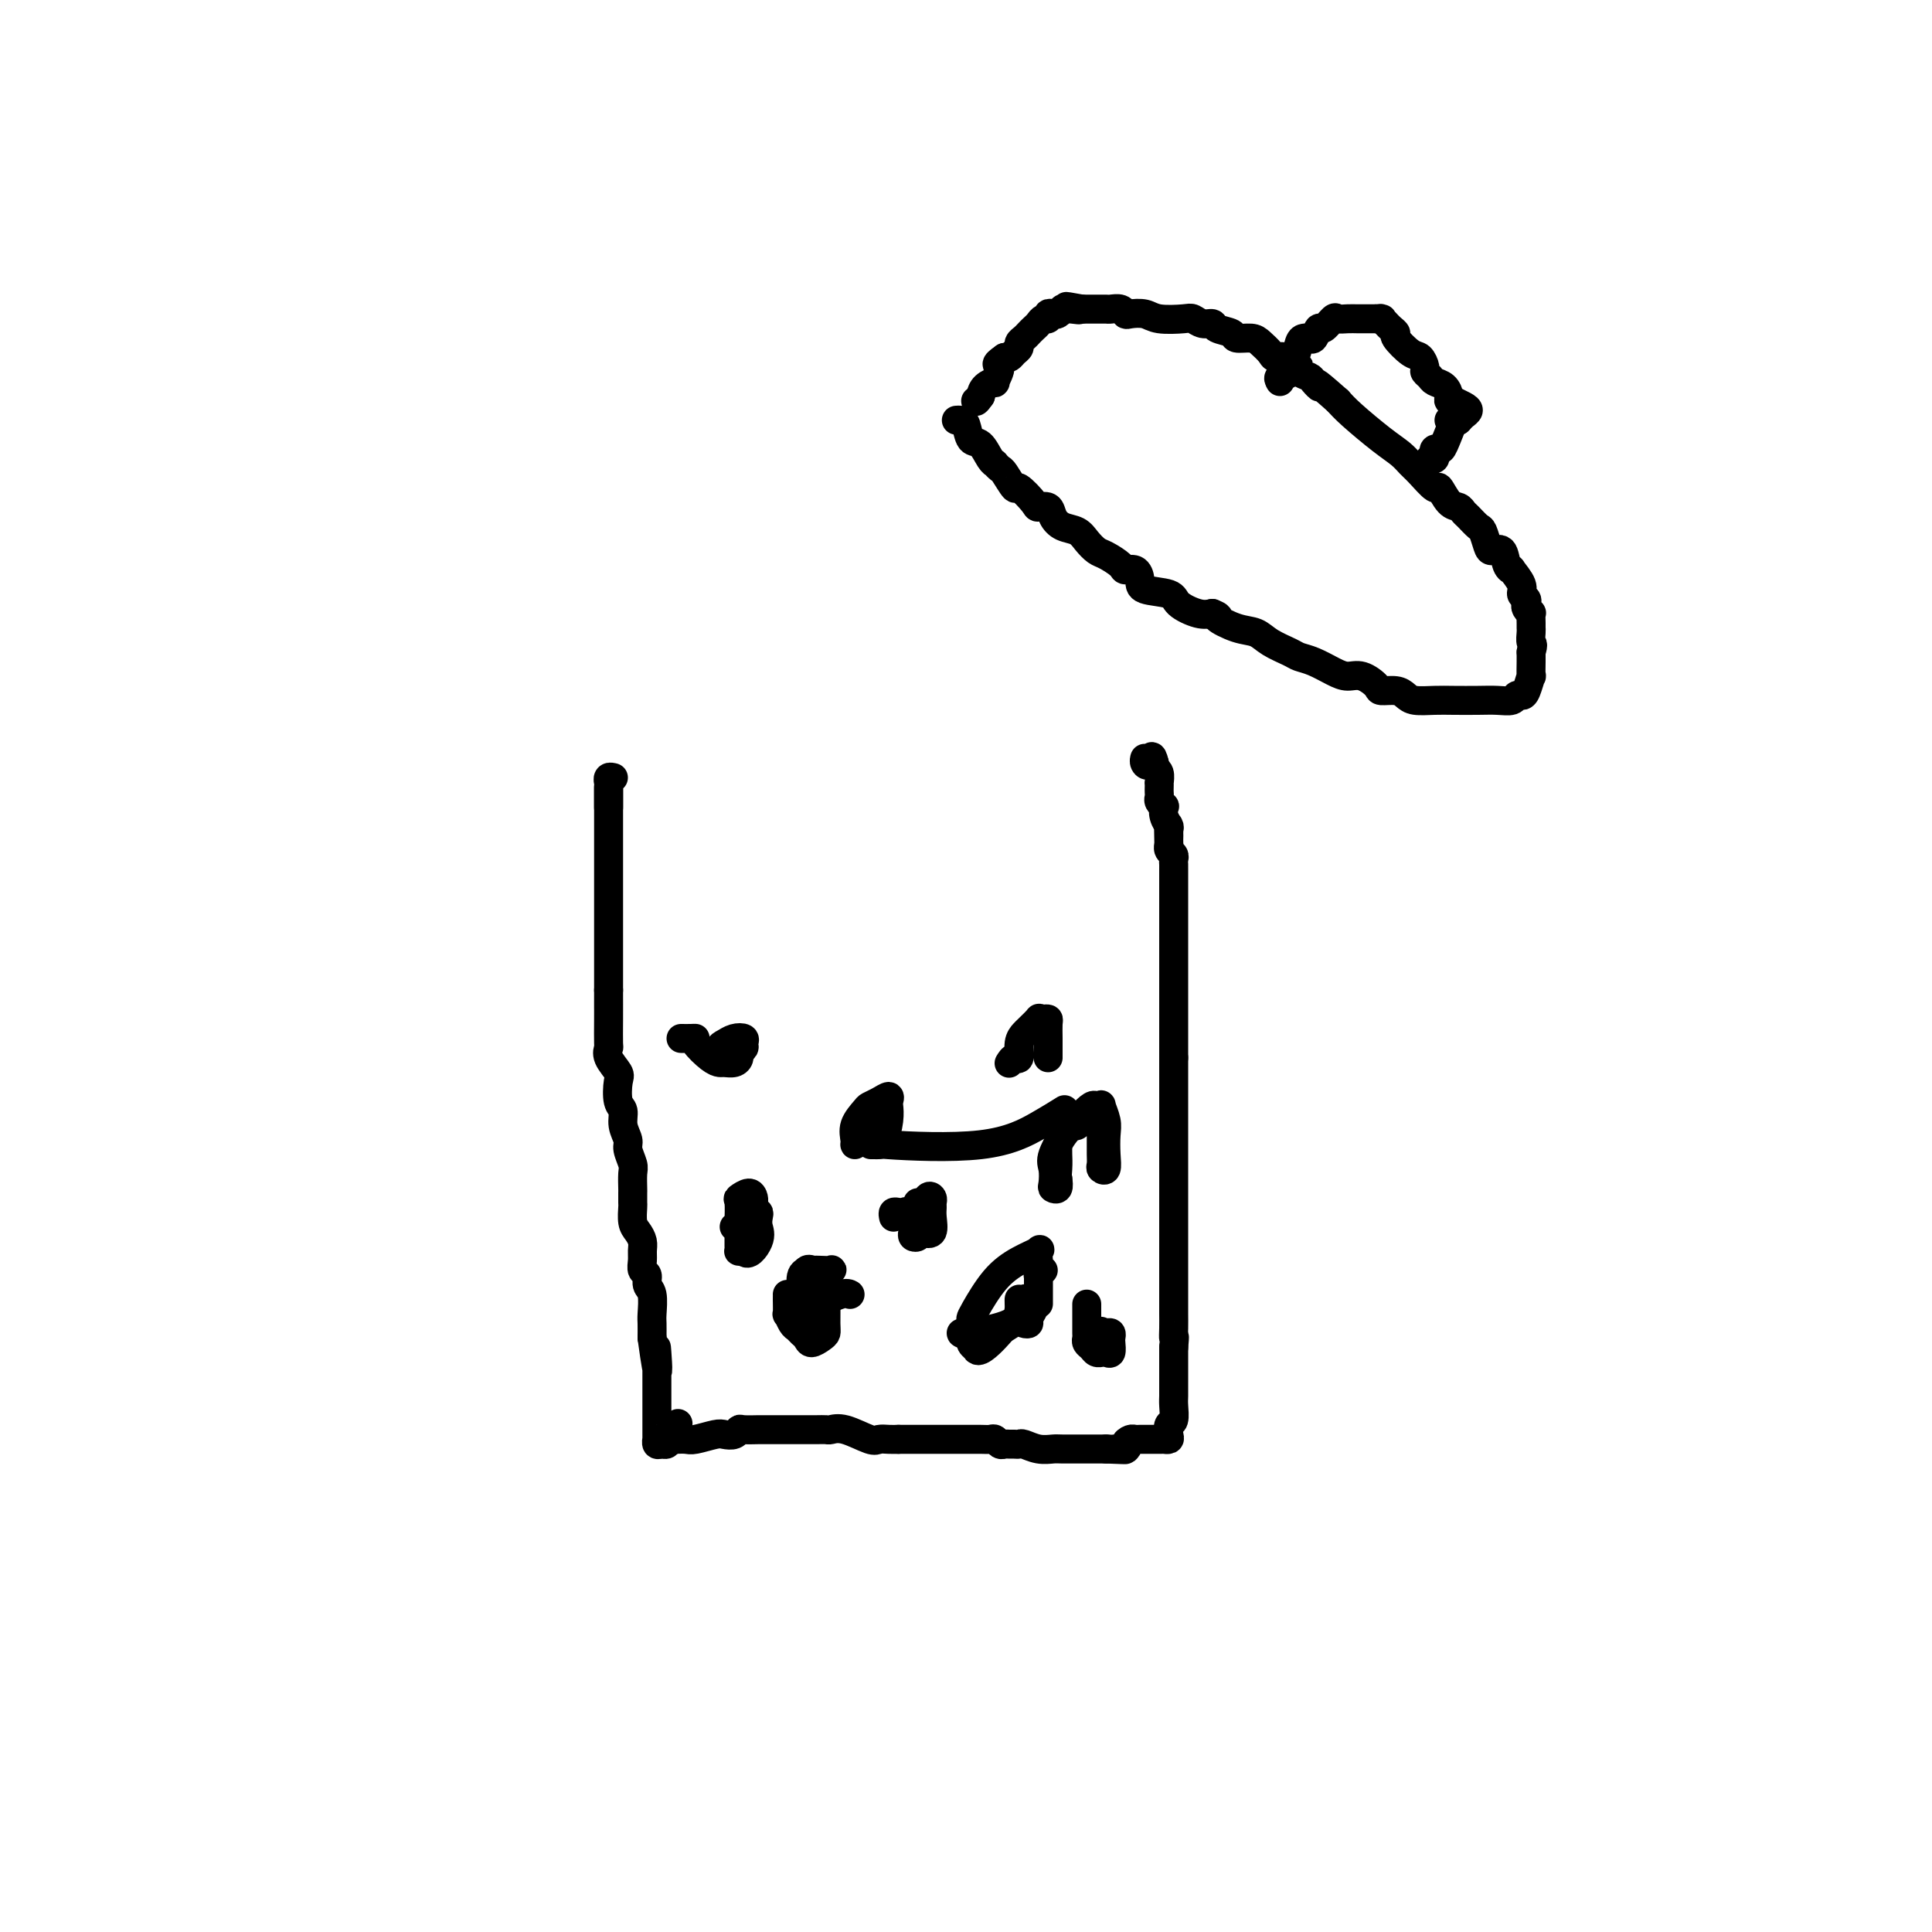 <svg viewBox='0 0 400 400' version='1.1' xmlns='http://www.w3.org/2000/svg' xmlns:xlink='http://www.w3.org/1999/xlink'><g fill='none' stroke='#000000' stroke-width='6' stroke-linecap='round' stroke-linejoin='round'><path d='M126,163c0.000,0.596 0.000,1.191 0,2c0.000,0.809 0.000,1.830 0,2c0.000,0.170 0.000,-0.513 0,0c0.000,0.513 0.000,2.221 0,3c-0.000,0.779 0.000,0.627 0,1c0.000,0.373 -0.000,1.269 0,2c0.000,0.731 0.000,1.298 0,2c0.000,0.702 0.000,1.541 0,2c0.000,0.459 -0.000,0.539 0,1c0.000,0.461 0.000,1.305 0,2c-0.000,0.695 -0.000,1.242 0,2c0.000,0.758 0.000,1.728 0,2c0.000,0.272 0.000,-0.153 0,0c0.000,0.153 -0.000,0.885 0,2c0.000,1.115 0.000,2.614 0,3c0.000,0.386 0.000,-0.341 0,0c0.000,0.341 0.000,1.749 0,3c0.000,1.251 0.000,2.343 0,3c0.000,0.657 0.000,0.877 0,2c0.000,1.123 0.000,3.148 0,4c0.000,0.852 0.000,0.529 0,1c0.000,0.471 0.000,1.735 0,3'/><path d='M126,205c-0.001,6.786 -0.002,2.751 0,2c0.002,-0.751 0.008,1.781 0,4c-0.008,2.219 -0.030,4.125 0,5c0.030,0.875 0.112,0.717 0,1c-0.112,0.283 -0.418,1.005 0,2c0.418,0.995 1.561,2.261 2,3c0.439,0.739 0.174,0.950 0,2c-0.174,1.050 -0.258,2.937 0,4c0.258,1.063 0.857,1.300 1,2c0.143,0.700 -0.172,1.863 0,3c0.172,1.137 0.831,2.249 1,3c0.169,0.751 -0.151,1.142 0,2c0.151,0.858 0.772,2.185 1,3c0.228,0.815 0.061,1.120 0,2c-0.061,0.880 -0.017,2.337 0,3c0.017,0.663 0.007,0.534 0,1c-0.007,0.466 -0.012,1.528 0,2c0.012,0.472 0.042,0.353 0,1c-0.042,0.647 -0.154,2.060 0,3c0.154,0.940 0.576,1.408 1,2c0.424,0.592 0.850,1.309 1,2c0.150,0.691 0.025,1.354 0,2c-0.025,0.646 0.050,1.273 0,2c-0.050,0.727 -0.224,1.553 0,2c0.224,0.447 0.844,0.513 1,1c0.156,0.487 -0.154,1.393 0,2c0.154,0.607 0.773,0.915 1,2c0.227,1.085 0.061,2.946 0,4c-0.061,1.054 -0.017,1.301 0,2c0.017,0.699 0.009,1.849 0,3'/><path d='M135,277c1.619,11.786 1.166,5.250 1,3c-0.166,-2.250 -0.044,-0.214 0,1c0.044,1.214 0.012,1.607 0,2c-0.012,0.393 -0.003,0.787 0,1c0.003,0.213 0.001,0.246 0,1c-0.001,0.754 -0.000,2.229 0,3c0.000,0.771 0.000,0.836 0,1c-0.000,0.164 -0.000,0.425 0,1c0.000,0.575 0.000,1.462 0,2c-0.000,0.538 -0.000,0.726 0,1c0.000,0.274 0.000,0.633 0,1c-0.000,0.367 -0.001,0.743 0,1c0.001,0.257 0.003,0.394 0,1c-0.003,0.606 -0.012,1.680 0,2c0.012,0.320 0.044,-0.114 0,0c-0.044,0.114 -0.166,0.774 0,1c0.166,0.226 0.619,0.016 1,0c0.381,-0.016 0.690,0.161 1,0c0.310,-0.161 0.622,-0.659 1,-1c0.378,-0.341 0.822,-0.526 1,-1c0.178,-0.474 0.089,-1.237 0,-2'/><path d='M140,295c0.667,-0.500 0.333,-0.250 0,0'/><path d='M138,298c0.362,-0.002 0.723,-0.004 1,0c0.277,0.004 0.468,0.015 1,0c0.532,-0.015 1.403,-0.056 2,0c0.597,0.056 0.920,0.207 2,0c1.080,-0.207 2.917,-0.774 4,-1c1.083,-0.226 1.411,-0.113 2,0c0.589,0.113 1.437,0.226 2,0c0.563,-0.226 0.840,-0.793 1,-1c0.160,-0.207 0.202,-0.056 1,0c0.798,0.056 2.352,0.015 3,0c0.648,-0.015 0.389,-0.004 1,0c0.611,0.004 2.090,0.001 3,0c0.910,-0.001 1.251,0.000 2,0c0.749,-0.000 1.906,-0.002 3,0c1.094,0.002 2.125,0.008 3,0c0.875,-0.008 1.596,-0.030 2,0c0.404,0.030 0.492,0.113 1,0c0.508,-0.113 1.434,-0.423 3,0c1.566,0.423 3.770,1.577 5,2c1.230,0.423 1.485,0.114 2,0c0.515,-0.114 1.290,-0.033 2,0c0.710,0.033 1.355,0.016 2,0'/><path d='M186,298c7.903,-0.000 3.661,-0.000 2,0c-1.661,0.000 -0.742,0.000 0,0c0.742,-0.000 1.305,-0.000 2,0c0.695,0.000 1.522,0.000 2,0c0.478,-0.000 0.607,-0.000 1,0c0.393,0.000 1.051,0.000 2,0c0.949,-0.000 2.191,-0.001 3,0c0.809,0.001 1.187,0.004 2,0c0.813,-0.004 2.063,-0.015 3,0c0.937,0.015 1.560,0.057 2,0c0.440,-0.057 0.695,-0.211 1,0c0.305,0.211 0.659,0.789 1,1c0.341,0.211 0.667,0.056 1,0c0.333,-0.056 0.672,-0.011 1,0c0.328,0.011 0.644,-0.011 1,0c0.356,0.011 0.750,0.056 1,0c0.250,-0.056 0.354,-0.211 1,0c0.646,0.211 1.832,0.789 3,1c1.168,0.211 2.316,0.057 3,0c0.684,-0.057 0.904,-0.015 2,0c1.096,0.015 3.068,0.004 4,0c0.932,-0.004 0.823,-0.001 1,0c0.177,0.001 0.638,0.000 1,0c0.362,-0.000 0.623,-0.000 1,0c0.377,0.000 0.871,0.000 1,0c0.129,-0.000 -0.106,-0.000 0,0c0.106,0.000 0.553,0.000 1,0'/><path d='M229,300c6.980,0.297 2.931,0.041 2,0c-0.931,-0.041 1.256,0.133 2,0c0.744,-0.133 0.046,-0.571 0,-1c-0.046,-0.429 0.561,-0.847 1,-1c0.439,-0.153 0.709,-0.041 1,0c0.291,0.041 0.603,0.011 1,0c0.397,-0.011 0.880,-0.003 1,0c0.120,0.003 -0.121,0.001 0,0c0.121,-0.001 0.606,-0.000 1,0c0.394,0.000 0.698,0.001 1,0c0.302,-0.001 0.603,-0.002 1,0c0.397,0.002 0.890,0.007 1,0c0.110,-0.007 -0.163,-0.027 0,0c0.163,0.027 0.762,0.103 1,0c0.238,-0.103 0.116,-0.383 0,-1c-0.116,-0.617 -0.227,-1.572 0,-2c0.227,-0.428 0.793,-0.331 1,-1c0.207,-0.669 0.055,-2.105 0,-3c-0.055,-0.895 -0.015,-1.251 0,-2c0.015,-0.749 0.004,-1.891 0,-3c-0.004,-1.109 -0.001,-2.183 0,-3c0.001,-0.817 0.000,-1.376 0,-2c-0.000,-0.624 -0.000,-1.312 0,-2'/><path d='M243,279c0.309,-3.313 0.083,-2.096 0,-2c-0.083,0.096 -0.022,-0.928 0,-2c0.022,-1.072 0.006,-2.192 0,-3c-0.006,-0.808 -0.002,-1.305 0,-2c0.002,-0.695 0.000,-1.590 0,-2c-0.000,-0.410 -0.000,-0.335 0,-1c0.000,-0.665 0.000,-2.069 0,-3c-0.000,-0.931 -0.000,-1.388 0,-2c0.000,-0.612 0.000,-1.381 0,-2c-0.000,-0.619 -0.000,-1.090 0,-2c0.000,-0.910 0.000,-2.259 0,-3c-0.000,-0.741 -0.000,-0.874 0,-1c0.000,-0.126 0.000,-0.246 0,-1c-0.000,-0.754 -0.000,-2.143 0,-3c0.000,-0.857 0.000,-1.183 0,-2c-0.000,-0.817 -0.000,-2.125 0,-3c0.000,-0.875 0.000,-1.319 0,-2c-0.000,-0.681 -0.000,-1.601 0,-2c0.000,-0.399 0.000,-0.277 0,-1c-0.000,-0.723 -0.000,-2.290 0,-3c0.000,-0.710 0.000,-0.564 0,-1c-0.000,-0.436 -0.000,-1.453 0,-2c0.000,-0.547 0.000,-0.623 0,-1c-0.000,-0.377 -0.000,-1.056 0,-2c0.000,-0.944 0.000,-2.155 0,-3c-0.000,-0.845 -0.000,-1.326 0,-2c0.000,-0.674 0.000,-1.543 0,-2c-0.000,-0.457 -0.000,-0.504 0,-1c0.000,-0.496 0.000,-1.441 0,-2c-0.000,-0.559 0.000,-0.731 0,-1c0.000,-0.269 0.000,-0.634 0,-1'/><path d='M243,219c0.000,-9.870 -0.000,-4.546 0,-3c0.000,1.546 0.000,-0.685 0,-2c0.000,-1.315 0.000,-1.715 0,-2c0.000,-0.285 0.000,-0.455 0,-1c-0.000,-0.545 0.000,-1.464 0,-2c-0.000,-0.536 -0.000,-0.690 0,-1c0.000,-0.310 0.000,-0.775 0,-1c-0.000,-0.225 -0.000,-0.210 0,-1c0.000,-0.790 0.000,-2.385 0,-3c-0.000,-0.615 -0.000,-0.248 0,-1c0.000,-0.752 0.000,-2.621 0,-4c-0.000,-1.379 -0.000,-2.268 0,-3c0.000,-0.732 0.000,-1.305 0,-2c-0.000,-0.695 -0.000,-1.510 0,-2c0.000,-0.490 0.000,-0.656 0,-1c-0.000,-0.344 -0.000,-0.866 0,-1c0.000,-0.134 0.000,0.118 0,0c-0.000,-0.118 -0.000,-0.608 0,-1c0.000,-0.392 0.000,-0.685 0,-1c-0.000,-0.315 -0.000,-0.651 0,-1c0.000,-0.349 0.000,-0.709 0,-1c-0.000,-0.291 -0.000,-0.512 0,-1c0.000,-0.488 0.001,-1.244 0,-2c-0.001,-0.756 -0.004,-1.512 0,-2c0.004,-0.488 0.015,-0.709 0,-1c-0.015,-0.291 -0.057,-0.653 0,-1c0.057,-0.347 0.211,-0.681 0,-1c-0.211,-0.319 -0.788,-0.624 -1,-1c-0.212,-0.376 -0.061,-0.822 0,-1c0.061,-0.178 0.030,-0.089 0,0'/><path d='M242,175c-0.150,-7.209 -0.026,-3.232 0,-2c0.026,1.232 -0.044,-0.282 0,-1c0.044,-0.718 0.204,-0.640 0,-1c-0.204,-0.360 -0.773,-1.157 -1,-2c-0.227,-0.843 -0.113,-1.732 0,-2c0.113,-0.268 0.227,0.083 0,0c-0.227,-0.083 -0.793,-0.601 -1,-1c-0.207,-0.399 -0.056,-0.680 0,-1c0.056,-0.320 0.016,-0.681 0,-1c-0.016,-0.319 -0.008,-0.596 0,-1c0.008,-0.404 0.016,-0.934 0,-1c-0.016,-0.066 -0.056,0.333 0,0c0.056,-0.333 0.207,-1.397 0,-2c-0.207,-0.603 -0.774,-0.744 -1,-1c-0.226,-0.256 -0.113,-0.628 0,-1'/><path d='M239,158c-0.630,-2.646 -0.705,-0.762 -1,0c-0.295,0.762 -0.811,0.400 -1,0c-0.189,-0.400 -0.051,-0.838 0,-1c0.051,-0.162 0.015,-0.046 0,0c-0.015,0.046 -0.007,0.023 0,0'/><path d='M126,167c-0.000,0.202 -0.000,0.404 0,0c0.000,-0.404 0.000,-1.414 0,-2c-0.000,-0.586 -0.001,-0.749 0,-1c0.001,-0.251 0.004,-0.589 0,-1c-0.004,-0.411 -0.015,-0.895 0,-1c0.015,-0.105 0.056,0.168 0,0c-0.056,-0.168 -0.207,-0.776 0,-1c0.207,-0.224 0.774,-0.064 1,0c0.226,0.064 0.113,0.032 0,0'/><path d='M198,87c0.327,-0.024 0.654,-0.049 1,0c0.346,0.049 0.709,0.171 1,1c0.291,0.829 0.508,2.365 1,3c0.492,0.635 1.260,0.370 2,1c0.740,0.630 1.454,2.155 2,3c0.546,0.845 0.924,1.009 1,1c0.076,-0.009 -0.151,-0.191 0,0c0.151,0.191 0.678,0.755 1,1c0.322,0.245 0.438,0.171 1,1c0.562,0.829 1.569,2.560 2,3c0.431,0.440 0.286,-0.412 1,0c0.714,0.412 2.287,2.089 3,3c0.713,0.911 0.565,1.055 1,1c0.435,-0.055 1.453,-0.310 2,0c0.547,0.310 0.622,1.186 1,2c0.378,0.814 1.059,1.565 2,2c0.941,0.435 2.144,0.554 3,1c0.856,0.446 1.366,1.220 2,2c0.634,0.780 1.392,1.566 2,2c0.608,0.434 1.067,0.514 2,1c0.933,0.486 2.340,1.377 3,2c0.660,0.623 0.573,0.978 1,1c0.427,0.022 1.369,-0.290 2,0c0.631,0.290 0.952,1.181 1,2c0.048,0.819 -0.178,1.565 1,2c1.178,0.435 3.759,0.560 5,1c1.241,0.440 1.142,1.195 2,2c0.858,0.805 2.674,1.658 4,2c1.326,0.342 2.163,0.171 3,0'/><path d='M251,127c2.206,0.888 0.720,0.609 1,1c0.280,0.391 2.325,1.453 4,2c1.675,0.547 2.978,0.579 4,1c1.022,0.421 1.761,1.229 3,2c1.239,0.771 2.978,1.503 4,2c1.022,0.497 1.326,0.758 2,1c0.674,0.242 1.719,0.464 3,1c1.281,0.536 2.800,1.387 4,2c1.200,0.613 2.083,0.986 3,1c0.917,0.014 1.870,-0.333 3,0c1.130,0.333 2.437,1.347 3,2c0.563,0.653 0.384,0.946 1,1c0.616,0.054 2.029,-0.129 3,0c0.971,0.129 1.502,0.571 2,1c0.498,0.429 0.965,0.847 2,1c1.035,0.153 2.638,0.042 4,0c1.362,-0.042 2.483,-0.015 4,0c1.517,0.015 3.429,0.018 5,0c1.571,-0.018 2.802,-0.058 4,0c1.198,0.058 2.363,0.214 3,0c0.637,-0.214 0.745,-0.797 1,-1c0.255,-0.203 0.657,-0.026 1,0c0.343,0.026 0.628,-0.097 1,-1c0.372,-0.903 0.832,-2.584 1,-3c0.168,-0.416 0.045,0.435 0,0c-0.045,-0.435 -0.012,-2.156 0,-3c0.012,-0.844 0.003,-0.813 0,-1c-0.003,-0.187 -0.002,-0.594 0,-1'/><path d='M317,135c0.619,-1.893 0.166,-1.625 0,-2c-0.166,-0.375 -0.043,-1.392 0,-2c0.043,-0.608 0.008,-0.807 0,-1c-0.008,-0.193 0.012,-0.380 0,-1c-0.012,-0.620 -0.055,-1.672 0,-2c0.055,-0.328 0.206,0.067 0,0c-0.206,-0.067 -0.771,-0.597 -1,-1c-0.229,-0.403 -0.122,-0.680 0,-1c0.122,-0.320 0.258,-0.684 0,-1c-0.258,-0.316 -0.909,-0.583 -1,-1c-0.091,-0.417 0.380,-0.985 0,-2c-0.380,-1.015 -1.611,-2.478 -2,-3c-0.389,-0.522 0.065,-0.102 0,0c-0.065,0.102 -0.648,-0.113 -1,-1c-0.352,-0.887 -0.475,-2.446 -1,-3c-0.525,-0.554 -1.454,-0.103 -2,0c-0.546,0.103 -0.710,-0.143 -1,-1c-0.290,-0.857 -0.707,-2.324 -1,-3c-0.293,-0.676 -0.462,-0.560 -1,-1c-0.538,-0.440 -1.444,-1.436 -2,-2c-0.556,-0.564 -0.763,-0.695 -1,-1c-0.237,-0.305 -0.504,-0.785 -1,-1c-0.496,-0.215 -1.221,-0.165 -2,-1c-0.779,-0.835 -1.611,-2.555 -2,-3c-0.389,-0.445 -0.334,0.385 -1,0c-0.666,-0.385 -2.051,-1.986 -3,-3c-0.949,-1.014 -1.461,-1.440 -2,-2c-0.539,-0.560 -1.103,-1.253 -2,-2c-0.897,-0.747 -2.126,-1.547 -4,-3c-1.874,-1.453 -4.393,-3.558 -6,-5c-1.607,-1.442 -2.304,-2.221 -3,-3'/><path d='M277,83c-6.112,-5.428 -4.394,-3.497 -4,-3c0.394,0.497 -0.538,-0.439 -1,-1c-0.462,-0.561 -0.455,-0.746 -1,-1c-0.545,-0.254 -1.641,-0.575 -2,-1c-0.359,-0.425 0.021,-0.953 0,-1c-0.021,-0.047 -0.443,0.387 -1,0c-0.557,-0.387 -1.250,-1.596 -2,-2c-0.750,-0.404 -1.557,-0.002 -2,0c-0.443,0.002 -0.522,-0.395 -1,-1c-0.478,-0.605 -1.354,-1.419 -2,-2c-0.646,-0.581 -1.061,-0.930 -2,-1c-0.939,-0.070 -2.401,0.140 -3,0c-0.599,-0.140 -0.335,-0.630 -1,-1c-0.665,-0.370 -2.258,-0.621 -3,-1c-0.742,-0.379 -0.632,-0.885 -1,-1c-0.368,-0.115 -1.214,0.162 -2,0c-0.786,-0.162 -1.514,-0.762 -2,-1c-0.486,-0.238 -0.732,-0.115 -2,0c-1.268,0.115 -3.557,0.223 -5,0c-1.443,-0.223 -2.040,-0.778 -3,-1c-0.960,-0.222 -2.284,-0.112 -3,0c-0.716,0.112 -0.823,0.226 -1,0c-0.177,-0.226 -0.425,-0.793 -1,-1c-0.575,-0.207 -1.478,-0.056 -2,0c-0.522,0.056 -0.665,0.015 -1,0c-0.335,-0.015 -0.863,-0.004 -1,0c-0.137,0.004 0.118,0.001 0,0c-0.118,-0.001 -0.609,-0.000 -1,0c-0.391,0.000 -0.682,0.000 -1,0c-0.318,-0.000 -0.662,-0.000 -1,0c-0.338,0.000 -0.669,0.000 -1,0'/><path d='M224,64c-5.901,-1.083 -2.155,-0.291 -1,0c1.155,0.291 -0.282,0.082 -1,0c-0.718,-0.082 -0.717,-0.036 -1,0c-0.283,0.036 -0.850,0.061 -1,0c-0.150,-0.061 0.118,-0.209 0,0c-0.118,0.209 -0.623,0.773 -1,1c-0.377,0.227 -0.626,0.116 -1,0c-0.374,-0.116 -0.874,-0.238 -1,0c-0.126,0.238 0.121,0.837 0,1c-0.121,0.163 -0.609,-0.111 -1,0c-0.391,0.111 -0.683,0.607 -1,1c-0.317,0.393 -0.659,0.683 -1,1c-0.341,0.317 -0.683,0.662 -1,1c-0.317,0.338 -0.610,0.669 -1,1c-0.390,0.331 -0.878,0.663 -1,1c-0.122,0.337 0.122,0.678 0,1c-0.122,0.322 -0.610,0.625 -1,1c-0.390,0.375 -0.683,0.821 -1,1c-0.317,0.179 -0.659,0.089 -1,0'/><path d='M208,74c-2.633,1.815 -1.217,1.354 -1,2c0.217,0.646 -0.767,2.400 -1,3c-0.233,0.600 0.283,0.046 0,0c-0.283,-0.046 -1.367,0.415 -2,1c-0.633,0.585 -0.817,1.292 -1,2'/><path d='M203,82c-1.000,1.464 -1.000,1.124 -1,1c-0.000,-0.124 0.000,-0.033 0,0c0.000,0.033 0.000,0.010 0,0c-0.000,-0.010 0.000,-0.005 0,0'/><path d='M163,268c0.002,-0.018 0.003,-0.037 0,0c-0.003,0.037 -0.012,0.128 0,1c0.012,0.872 0.045,2.524 0,3c-0.045,0.476 -0.166,-0.224 0,0c0.166,0.224 0.621,1.371 1,2c0.379,0.629 0.682,0.740 1,1c0.318,0.260 0.649,0.669 1,1c0.351,0.331 0.721,0.583 1,1c0.279,0.417 0.467,1.000 1,1c0.533,-0.000 1.410,-0.584 2,-1c0.590,-0.416 0.894,-0.665 1,-1c0.106,-0.335 0.016,-0.755 0,-2c-0.016,-1.245 0.042,-3.314 0,-5c-0.042,-1.686 -0.185,-2.988 0,-4c0.185,-1.012 0.697,-1.735 1,-2c0.303,-0.265 0.397,-0.074 0,0c-0.397,0.074 -1.283,0.031 -2,0c-0.717,-0.031 -1.264,-0.051 -2,0c-0.736,0.051 -1.661,0.171 -2,1c-0.339,0.829 -0.091,2.366 0,3c0.091,0.634 0.024,0.366 0,1c-0.024,0.634 -0.007,2.171 0,3c0.007,0.829 0.002,0.951 0,1c-0.002,0.049 -0.001,0.024 0,0'/><path d='M166,272c-0.144,1.365 0.498,0.278 1,0c0.502,-0.278 0.866,0.252 1,0c0.134,-0.252 0.037,-1.286 0,-2c-0.037,-0.714 -0.014,-1.107 0,-2c0.014,-0.893 0.018,-2.288 0,-3c-0.018,-0.712 -0.057,-0.743 0,-1c0.057,-0.257 0.211,-0.739 0,-1c-0.211,-0.261 -0.788,-0.302 -1,0c-0.212,0.302 -0.057,0.946 0,2c0.057,1.054 0.018,2.519 0,3c-0.018,0.481 -0.016,-0.022 0,0c0.016,0.022 0.047,0.570 0,1c-0.047,0.430 -0.170,0.742 0,1c0.170,0.258 0.633,0.461 2,0c1.367,-0.461 3.637,-1.586 5,-2c1.363,-0.414 1.818,-0.118 2,0c0.182,0.118 0.091,0.059 0,0'/><path d='M216,263c-0.423,0.449 -0.845,0.899 -1,1c-0.155,0.101 -0.041,-0.145 0,0c0.041,0.145 0.011,0.682 0,1c-0.011,0.318 -0.003,0.416 0,1c0.003,0.584 0.001,1.655 0,2c-0.001,0.345 -0.000,-0.037 0,0c0.000,0.037 0.000,0.494 0,1c-0.000,0.506 -0.000,1.060 0,1c0.000,-0.060 0.000,-0.736 0,-1c-0.000,-0.264 -0.001,-0.116 0,-1c0.001,-0.884 0.003,-2.798 0,-4c-0.003,-1.202 -0.012,-1.690 0,-2c0.012,-0.310 0.044,-0.441 0,-1c-0.044,-0.559 -0.166,-1.544 0,-2c0.166,-0.456 0.619,-0.382 0,0c-0.619,0.382 -2.309,1.071 -4,2c-1.691,0.929 -3.381,2.099 -5,4c-1.619,1.901 -3.166,4.532 -4,6c-0.834,1.468 -0.957,1.773 -1,2c-0.043,0.227 -0.008,0.376 0,1c0.008,0.624 -0.012,1.722 0,2c0.012,0.278 0.055,-0.266 0,0c-0.055,0.266 -0.207,1.341 0,2c0.207,0.659 0.773,0.903 1,1c0.227,0.097 0.113,0.049 0,0'/><path d='M202,279c0.215,1.805 2.751,-0.682 4,-2c1.249,-1.318 1.210,-1.466 2,-2c0.790,-0.534 2.408,-1.455 3,-2c0.592,-0.545 0.159,-0.715 0,-1c-0.159,-0.285 -0.043,-0.687 0,-1c0.043,-0.313 0.014,-0.539 0,-1c-0.014,-0.461 -0.014,-1.156 0,-1c0.014,0.156 0.041,1.164 0,2c-0.041,0.836 -0.151,1.499 0,2c0.151,0.501 0.562,0.839 1,1c0.438,0.161 0.903,0.144 1,0c0.097,-0.144 -0.173,-0.417 0,-1c0.173,-0.583 0.790,-1.478 1,-2c0.210,-0.522 0.014,-0.671 0,-1c-0.014,-0.329 0.154,-0.839 0,-1c-0.154,-0.161 -0.630,0.027 -1,0c-0.370,-0.027 -0.635,-0.270 -1,0c-0.365,0.270 -0.830,1.053 -1,2c-0.170,0.947 -0.046,2.058 -2,3c-1.954,0.942 -5.988,1.715 -8,2c-2.012,0.285 -2.004,0.081 -2,0c0.004,-0.081 0.002,-0.041 0,0'/><path d='M185,252c-0.090,-0.419 -0.179,-0.839 0,-1c0.179,-0.161 0.628,-0.065 1,0c0.372,0.065 0.668,0.097 1,0c0.332,-0.097 0.702,-0.323 1,0c0.298,0.323 0.525,1.194 1,2c0.475,0.806 1.199,1.548 2,2c0.801,0.452 1.680,0.616 2,0c0.320,-0.616 0.083,-2.010 0,-3c-0.083,-0.990 -0.011,-1.576 0,-2c0.011,-0.424 -0.039,-0.685 0,-1c0.039,-0.315 0.168,-0.682 0,-1c-0.168,-0.318 -0.633,-0.585 -1,0c-0.367,0.585 -0.634,2.023 -1,3c-0.366,0.977 -0.829,1.494 -1,2c-0.171,0.506 -0.049,1.002 0,1c0.049,-0.002 0.024,-0.501 0,-1'/><path d='M190,253c-0.464,0.210 -0.124,-1.264 0,-2c0.124,-0.736 0.033,-0.734 0,-1c-0.033,-0.266 -0.008,-0.800 0,-1c0.008,-0.200 -0.002,-0.067 0,1c0.002,1.067 0.015,3.067 0,4c-0.015,0.933 -0.056,0.798 0,1c0.056,0.202 0.211,0.741 0,1c-0.211,0.259 -0.789,0.237 -1,0c-0.211,-0.237 -0.057,-0.691 0,-1c0.057,-0.309 0.015,-0.475 0,-1c-0.015,-0.525 -0.004,-1.411 0,-2c0.004,-0.589 0.001,-0.883 0,-1c-0.001,-0.117 -0.001,-0.059 0,0'/><path d='M228,235c0.002,0.673 0.004,1.345 0,2c-0.004,0.655 -0.015,1.292 0,2c0.015,0.708 0.056,1.487 0,2c-0.056,0.513 -0.210,0.760 0,1c0.210,0.240 0.784,0.474 1,0c0.216,-0.474 0.073,-1.654 0,-3c-0.073,-1.346 -0.075,-2.858 0,-4c0.075,-1.142 0.228,-1.915 0,-3c-0.228,-1.085 -0.839,-2.481 -1,-3c-0.161,-0.519 0.126,-0.159 0,0c-0.126,0.159 -0.665,0.119 -1,0c-0.335,-0.119 -0.465,-0.317 -1,0c-0.535,0.317 -1.474,1.147 -2,2c-0.526,0.853 -0.638,1.727 -1,2c-0.362,0.273 -0.974,-0.057 -2,1c-1.026,1.057 -2.467,3.500 -3,5c-0.533,1.500 -0.157,2.057 0,3c0.157,0.943 0.093,2.273 0,3c-0.093,0.727 -0.217,0.849 0,1c0.217,0.151 0.776,0.329 1,0c0.224,-0.329 0.112,-1.164 0,-2'/><path d='M219,244c-0.309,1.244 -0.083,-0.646 0,-2c0.083,-1.354 0.022,-2.172 0,-3c-0.022,-0.828 -0.006,-1.665 0,-2c0.006,-0.335 0.003,-0.167 0,0'/><path d='M225,270c-0.000,0.281 -0.001,0.562 0,1c0.001,0.438 0.003,1.034 0,2c-0.003,0.966 -0.012,2.301 0,3c0.012,0.699 0.046,0.762 0,1c-0.046,0.238 -0.171,0.652 0,1c0.171,0.348 0.637,0.629 1,1c0.363,0.371 0.623,0.833 1,1c0.377,0.167 0.872,0.038 1,0c0.128,-0.038 -0.109,0.015 0,0c0.109,-0.015 0.566,-0.099 1,0c0.434,0.099 0.846,0.380 1,0c0.154,-0.380 0.052,-1.422 0,-2c-0.052,-0.578 -0.053,-0.691 0,-1c0.053,-0.309 0.158,-0.815 0,-1c-0.158,-0.185 -0.581,-0.050 -1,0c-0.419,0.050 -0.834,0.014 -1,0c-0.166,-0.014 -0.083,-0.007 0,0'/><path d='M228,276c-0.167,-0.667 -0.083,-0.333 0,0'/><path d='M152,254c0.447,0.419 0.894,0.839 1,1c0.106,0.161 -0.129,0.065 0,0c0.129,-0.065 0.623,-0.098 1,0c0.377,0.098 0.637,0.328 1,0c0.363,-0.328 0.829,-1.215 1,-2c0.171,-0.785 0.046,-1.467 0,-2c-0.046,-0.533 -0.014,-0.918 0,-1c0.014,-0.082 0.010,0.139 0,0c-0.010,-0.139 -0.027,-0.639 0,-1c0.027,-0.361 0.098,-0.581 0,-1c-0.098,-0.419 -0.366,-1.035 -1,-1c-0.634,0.035 -1.634,0.720 -2,1c-0.366,0.280 -0.098,0.156 0,1c0.098,0.844 0.025,2.657 0,4c-0.025,1.343 -0.004,2.216 0,3c0.004,0.784 -0.009,1.478 0,2c0.009,0.522 0.041,0.871 0,1c-0.041,0.129 -0.155,0.037 0,0c0.155,-0.037 0.577,-0.018 1,0'/><path d='M154,259c0.833,1.403 2.416,-0.591 3,-2c0.584,-1.409 0.170,-2.234 0,-3c-0.170,-0.766 -0.097,-1.473 0,-2c0.097,-0.527 0.218,-0.873 0,-1c-0.218,-0.127 -0.777,-0.036 -1,0c-0.223,0.036 -0.112,0.018 0,0'/><path d='M141,215c0.712,0.008 1.423,0.016 2,0c0.577,-0.016 1.018,-0.057 1,0c-0.018,0.057 -0.496,0.212 0,1c0.496,0.788 1.965,2.208 3,3c1.035,0.792 1.635,0.955 2,1c0.365,0.045 0.494,-0.030 1,0c0.506,0.030 1.389,0.163 2,0c0.611,-0.163 0.950,-0.622 1,-1c0.050,-0.378 -0.188,-0.677 0,-1c0.188,-0.323 0.804,-0.672 1,-1c0.196,-0.328 -0.028,-0.636 0,-1c0.028,-0.364 0.308,-0.783 0,-1c-0.308,-0.217 -1.204,-0.232 -2,0c-0.796,0.232 -1.492,0.712 -2,1c-0.508,0.288 -0.829,0.385 -1,1c-0.171,0.615 -0.192,1.747 0,2c0.192,0.253 0.596,-0.374 1,-1'/><path d='M150,218c-0.400,0.311 0.600,0.089 1,0c0.400,-0.089 0.200,-0.044 0,0'/><path d='M181,237c-0.512,0.001 -1.023,0.002 -1,0c0.023,-0.002 0.581,-0.007 1,0c0.419,0.007 0.700,0.028 1,0c0.300,-0.028 0.618,-0.103 1,-1c0.382,-0.897 0.829,-2.616 1,-4c0.171,-1.384 0.067,-2.434 0,-3c-0.067,-0.566 -0.097,-0.648 0,-1c0.097,-0.352 0.320,-0.976 0,-1c-0.320,-0.024 -1.182,0.550 -2,1c-0.818,0.450 -1.593,0.776 -2,1c-0.407,0.224 -0.447,0.345 -1,1c-0.553,0.655 -1.620,1.844 -2,3c-0.380,1.156 -0.074,2.279 0,3c0.074,0.721 -0.083,1.039 0,1c0.083,-0.039 0.407,-0.433 1,-1c0.593,-0.567 1.455,-1.305 2,-2c0.545,-0.695 0.772,-1.348 1,-2'/><path d='M181,232c0.619,-1.102 0.167,-1.858 0,-2c-0.167,-0.142 -0.050,0.329 0,1c0.050,0.671 0.032,1.542 0,2c-0.032,0.458 -0.078,0.503 0,1c0.078,0.497 0.281,1.446 0,2c-0.281,0.554 -1.045,0.712 3,1c4.045,0.288 12.899,0.706 19,0c6.101,-0.706 9.450,-2.536 12,-4c2.550,-1.464 4.300,-2.561 5,-3c0.700,-0.439 0.350,-0.219 0,0'/><path d='M217,218c-0.000,0.411 -0.000,0.821 0,1c0.000,0.179 0.001,0.125 0,0c-0.001,-0.125 -0.003,-0.321 0,-1c0.003,-0.679 0.011,-1.842 0,-3c-0.011,-1.158 -0.039,-2.312 0,-3c0.039,-0.688 0.147,-0.909 0,-1c-0.147,-0.091 -0.550,-0.050 -1,0c-0.450,0.050 -0.948,0.109 -1,0c-0.052,-0.109 0.341,-0.385 0,0c-0.341,0.385 -1.415,1.433 -2,2c-0.585,0.567 -0.682,0.653 -1,1c-0.318,0.347 -0.856,0.955 -1,2c-0.144,1.045 0.106,2.528 0,3c-0.106,0.472 -0.567,-0.065 -1,0c-0.433,0.065 -0.838,0.733 -1,1c-0.162,0.267 -0.081,0.134 0,0'/><path d='M265,79c-0.233,-0.406 -0.466,-0.813 0,-1c0.466,-0.187 1.630,-0.155 2,-1c0.370,-0.845 -0.056,-2.567 0,-3c0.056,-0.433 0.592,0.422 1,0c0.408,-0.422 0.687,-2.121 1,-3c0.313,-0.879 0.660,-0.937 1,-1c0.340,-0.063 0.672,-0.129 1,0c0.328,0.129 0.650,0.455 1,0c0.350,-0.455 0.726,-1.691 1,-2c0.274,-0.309 0.444,0.310 1,0c0.556,-0.310 1.497,-1.547 2,-2c0.503,-0.453 0.568,-0.121 1,0c0.432,0.121 1.232,0.033 2,0c0.768,-0.033 1.505,-0.009 2,0c0.495,0.009 0.749,0.002 1,0c0.251,-0.002 0.500,-0.001 1,0c0.500,0.001 1.250,0.000 2,0'/><path d='M285,66c1.632,0.013 1.212,0.045 1,0c-0.212,-0.045 -0.217,-0.169 0,0c0.217,0.169 0.656,0.630 1,1c0.344,0.370 0.592,0.647 1,1c0.408,0.353 0.975,0.781 1,1c0.025,0.219 -0.492,0.230 0,1c0.492,0.770 1.991,2.300 3,3c1.009,0.700 1.526,0.569 2,1c0.474,0.431 0.904,1.424 1,2c0.096,0.576 -0.142,0.735 0,1c0.142,0.265 0.664,0.635 1,1c0.336,0.365 0.487,0.725 1,1c0.513,0.275 1.390,0.465 2,1c0.610,0.535 0.954,1.414 1,2c0.046,0.586 -0.208,0.878 0,1c0.208,0.122 0.876,0.074 1,0c0.124,-0.074 -0.295,-0.175 0,0c0.295,0.175 1.306,0.624 2,1c0.694,0.376 1.071,0.678 1,1c-0.071,0.322 -0.592,0.663 -1,1c-0.408,0.337 -0.704,0.668 -1,1'/><path d='M302,87c-0.321,0.464 -0.622,0.124 -1,0c-0.378,-0.124 -0.833,-0.033 -1,0c-0.167,0.033 -0.045,0.009 0,0c0.045,-0.009 0.013,-0.003 0,0c-0.013,0.003 -0.006,0.001 0,0'/><path d='M301,87c-0.055,0.143 -0.109,0.286 0,0c0.109,-0.286 0.383,-1.002 0,0c-0.383,1.002 -1.422,3.722 -2,5c-0.578,1.278 -0.694,1.113 -1,1c-0.306,-0.113 -0.800,-0.174 -1,0c-0.200,0.174 -0.105,0.583 0,1c0.105,0.417 0.221,0.843 0,1c-0.221,0.157 -0.777,0.045 -1,0c-0.223,-0.045 -0.111,-0.022 0,0'/></g>
</svg>